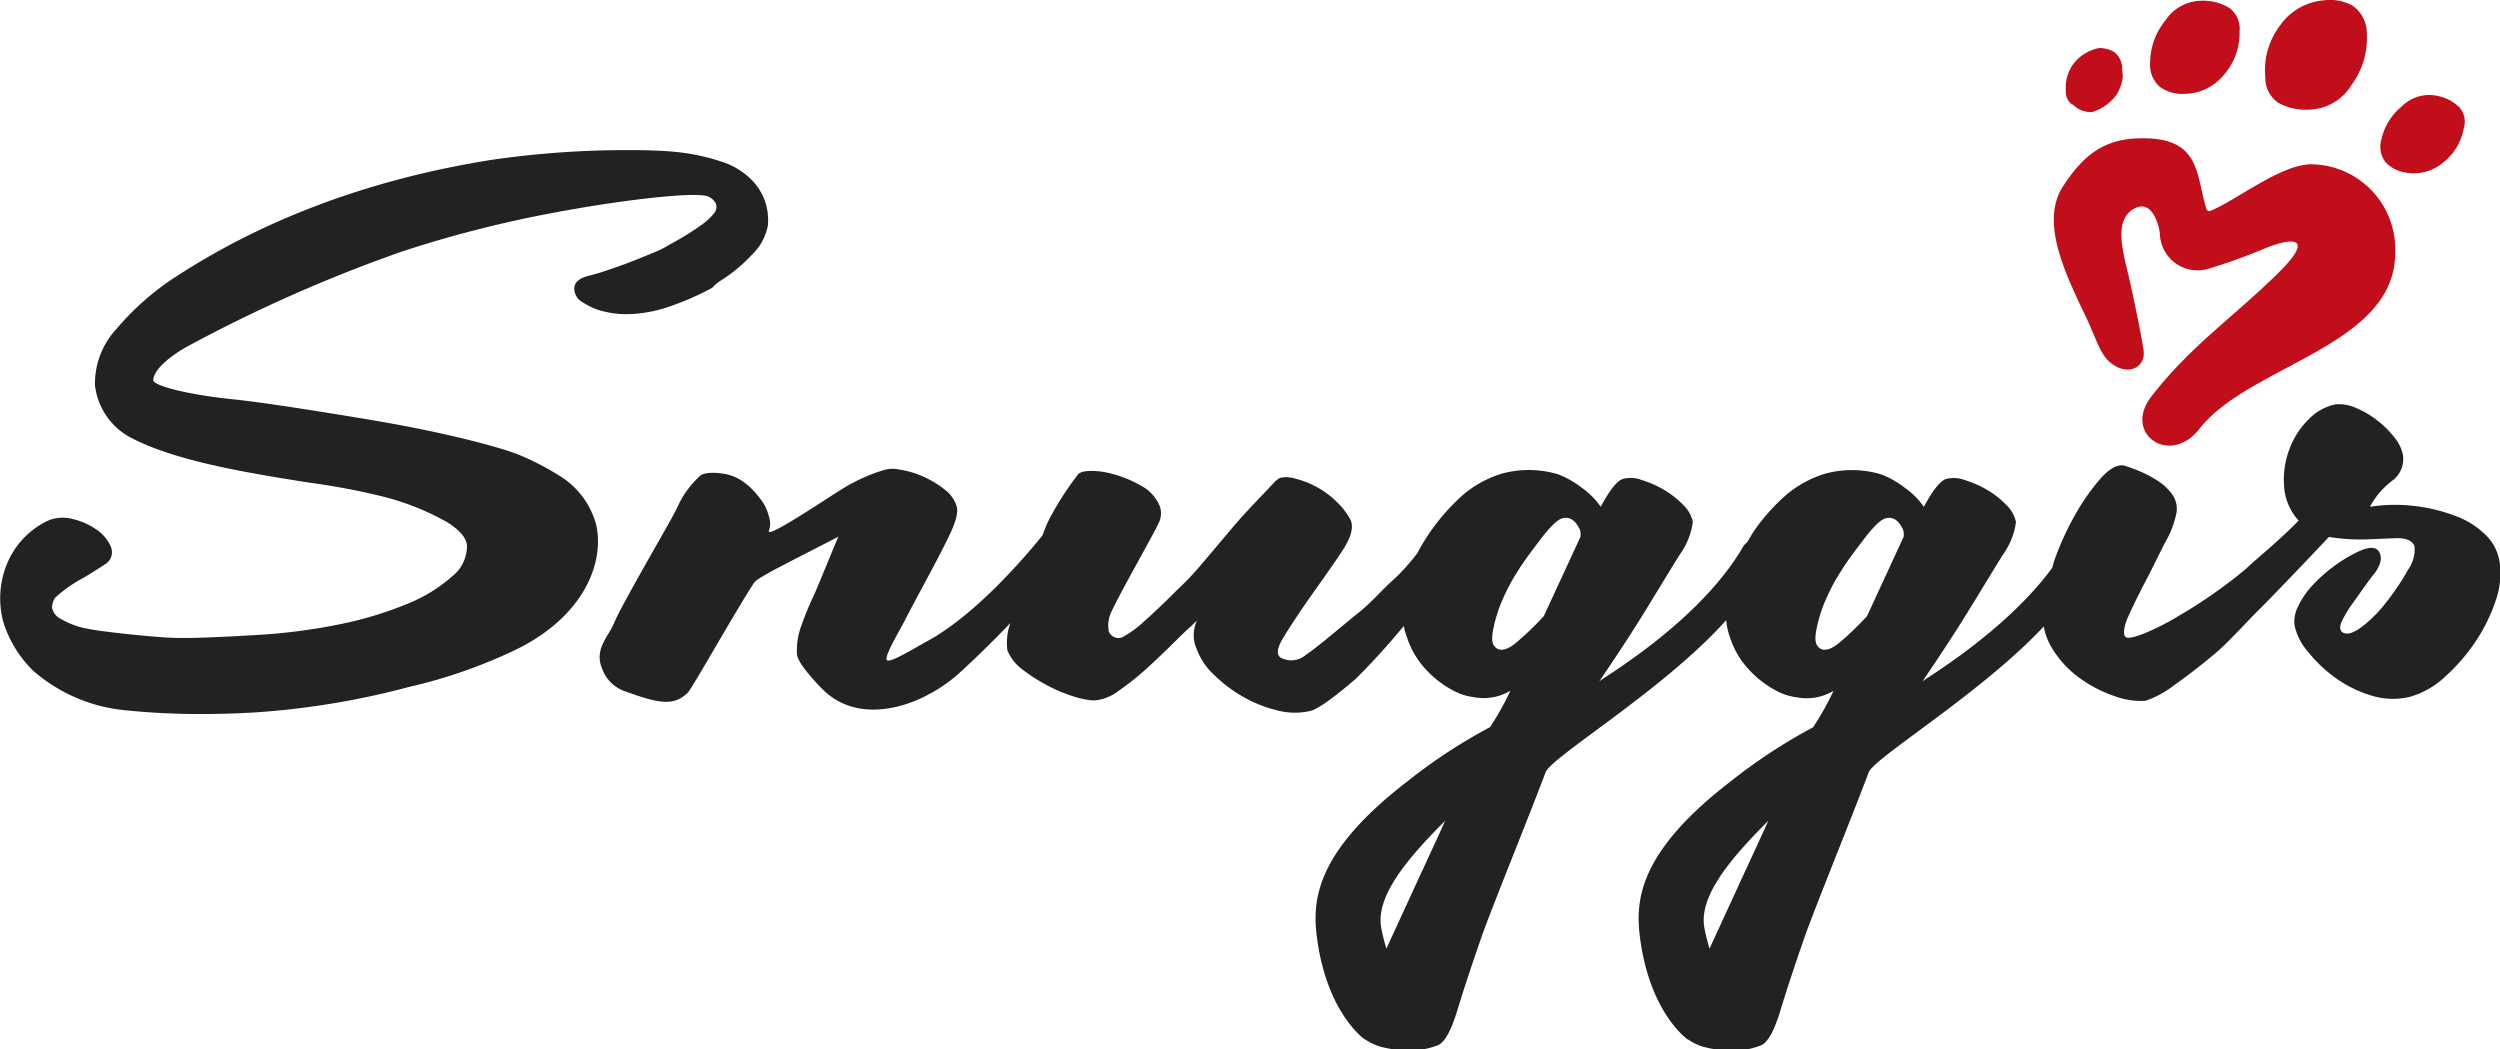 <svg id="Logo" xmlns="http://www.w3.org/2000/svg" viewBox="0 0 283.46 118.96"><defs><style>.cls-1{fill:#222221;}.cls-2{fill:#c20e1a;}</style></defs><title>Snuggis_Logo</title><path class="cls-1" d="M427.71,404.77a5.4,5.4,0,0,0-1.59-3,9.5,9.5,0,0,0-3.35-2.11,19.47,19.47,0,0,0-4.54-1.13,18.63,18.63,0,0,0-5.21.07,9.13,9.13,0,0,1,2.47-2.91,3.05,3.05,0,0,0,1.27-3,4.58,4.58,0,0,0-1-2,11,11,0,0,0-1.94-1.91,10.48,10.48,0,0,0-2.39-1.39,4.56,4.56,0,0,0-2.31-.4,5.81,5.81,0,0,0-3,1.65,9.11,9.11,0,0,0-2.21,3.38,9.9,9.9,0,0,0-.63,4.16,6.42,6.42,0,0,0,1.58,3.9l.08.08c-2.2,2.28-4.95,4.47-6,5.5a56.19,56.19,0,0,1-7.83,5.45,27.82,27.82,0,0,1-3.8,1.9c-1.08.42-1.76.54-2,.35s-.28-1,.28-2.25,1.21-2.58,2-4.08,1.49-3,2.24-4.43a11.14,11.14,0,0,0,1.26-3.31,2.86,2.86,0,0,0-.42-2,5.94,5.94,0,0,0-1.48-1.48,12.89,12.89,0,0,0-2-1.12,17.43,17.43,0,0,0-2.11-.78c-.75-.09-1.6.38-2.53,1.41a24,24,0,0,0-2.81,3.94,32.94,32.94,0,0,0-2.45,5.28c-.12.34-.19.64-.3,1-5.42,7.34-14.53,12.61-14.71,12.87,2.42-3.58,3.51-5.25,5.1-7.81,1.7-2.74,3.16-5.2,4.09-6.66a8.1,8.1,0,0,0,1.42-3.61,3.71,3.71,0,0,0-1.08-1.92,10.28,10.28,0,0,0-2.18-1.72,12,12,0,0,0-2.55-1.12,3.46,3.46,0,0,0-2.07-.13c-.68.18-1.53,1.23-2.56,3.17a8.65,8.65,0,0,0-2.13-2.14,10.72,10.72,0,0,0-2.7-1.54,11.61,11.61,0,0,0-6.38-.08,12.45,12.45,0,0,0-4.34,2.35,22,22,0,0,0-3.61,4c-.33.45-.58.94-.87,1.41a3,3,0,0,0-.41.41c-4.93,8.63-16.17,15.09-16.37,15.38,2.42-3.58,3.51-5.25,5.1-7.81,1.69-2.74,3.16-5.2,4.09-6.66a8.1,8.1,0,0,0,1.42-3.61,3.71,3.71,0,0,0-1.08-1.92,10.28,10.28,0,0,0-2.18-1.72,12,12,0,0,0-2.55-1.12,3.46,3.46,0,0,0-2.07-.13c-.68.18-1.53,1.23-2.56,3.17a8.65,8.65,0,0,0-2.13-2.14,10.72,10.72,0,0,0-2.7-1.54,11.61,11.61,0,0,0-6.38-.08,12.45,12.45,0,0,0-4.34,2.35,23.63,23.63,0,0,0-5.26,6.69,23.91,23.91,0,0,1-2.5,2.81c-1.6,1.41-2.52,2.62-4.25,4s-4.5,3.79-5.9,4.72a2.52,2.52,0,0,1-2.83.3c-.49-.35-.42-1.06.21-2.12s1.41-2.24,2.31-3.57,4.09-5.72,4.82-7,.92-2.27.55-3a8.26,8.26,0,0,0-1.56-2,10.18,10.18,0,0,0-4.56-2.58,3.52,3.52,0,0,0-1.74-.14c-.48.13-.87.67-1.63,1.46s-1.68,1.76-2.74,2.91-4.57,5.46-5.78,6.74-1.22,1.21-2.37,2.36-2.22,2.14-3.19,3a11.73,11.73,0,0,1-2.33,1.65,1.18,1.18,0,0,1-1.48-.69,3.57,3.57,0,0,1,.36-2.35c.95-2.08,4.82-8.85,5.21-9.77a2.48,2.48,0,0,0,.22-2.05,4.64,4.64,0,0,0-1.63-2.05,13.65,13.65,0,0,0-4.43-1.8c-1.09-.22-2.61-.29-3.16.15a35,35,0,0,0-3,4.55,13.15,13.15,0,0,0-1.07,2.41c-2.83,3.51-8.05,9.27-13.05,12-1.55.85-4.13,2.45-4.58,2.19s1.21-3,1.93-4.39,1.53-2.91,2.46-4.63,1.79-3.37,2.59-5,1.1-2.73.9-3.44a3.72,3.72,0,0,0-1.37-1.91,11.22,11.22,0,0,0-2.41-1.46,10.25,10.25,0,0,0-2.67-.79,3.51,3.51,0,0,0-1.85.06,19.87,19.87,0,0,0-4.3,1.9c-1.79,1.06-8.9,5.91-8.7,5a2.5,2.5,0,0,0,0-1.69,5,5,0,0,0-1-2,8.25,8.25,0,0,0-1.83-1.85,5.08,5.08,0,0,0-2.14-.93c-.75-.14-2.34-.28-2.86.25a10.61,10.61,0,0,0-2.59,3.64c-.79,1.64-6.26,10.88-7.15,13.07-.59,1.45-2.24,2.87-1.35,5.06a4.2,4.2,0,0,0,2.4,2.54c4.12,1.52,5.74,1.78,7.33.24.5-.49,5.48-9.37,7.53-12.48.39-.6,4.28-2.47,9.57-5.22-.07,0-2.37,5.77-2.88,6.83a32.55,32.55,0,0,0-1.3,3.17,8.07,8.07,0,0,0-.54,3.33c.08,1,1.94,3,2.92,4,4.38,4.32,10.68,1.32,11.9.62a16.71,16.71,0,0,0,3.64-2.52c1.55-1.41,3.17-3,4.84-4.69l.9-.94a6.59,6.59,0,0,0-.34,3.09,5.12,5.12,0,0,0,1.72,2.19,19.42,19.42,0,0,0,2.78,1.78,17.06,17.06,0,0,0,3,1.26,8.71,8.71,0,0,0,2.32.46,5.09,5.09,0,0,0,2.75-1.06,31,31,0,0,0,3.31-2.64c1.16-1.06,2.33-2.19,3.52-3.37s1.09-1,2.1-2a4.16,4.16,0,0,0-.35,1.26,3.74,3.74,0,0,0,.29,1.91,7.58,7.58,0,0,0,2,3,15.9,15.9,0,0,0,3.35,2.52,14.76,14.76,0,0,0,3.87,1.52,7.76,7.76,0,0,0,3.64.06c1-.17,3.56-2.24,5.2-3.65a80.41,80.41,0,0,0,5.45-6,7,7,0,0,0,.37,1.33,9.76,9.76,0,0,0,2,3.46,11.46,11.46,0,0,0,3,2.41,6.83,6.83,0,0,0,2.58.88,5.91,5.91,0,0,0,4.14-.74,32.6,32.6,0,0,1-2.31,4.13,62.26,62.26,0,0,0-9.37,6.15c-10.91,8.4-10.82,14-10.18,18.27,1.23,8.19,5.35,11,5.35,11l.05,0a6,6,0,0,0,1.74.82,11.73,11.73,0,0,0,3.56.39,7.72,7.72,0,0,0,3-.59q1.11-.54,2.13-3.9t2.77-8.4c1.18-3.35,5.65-14.32,7.24-18.61.66-1.76,13.44-9.37,20.48-17.25a8,8,0,0,0,.45,2,9.76,9.76,0,0,0,2,3.46,11.46,11.46,0,0,0,3,2.41,6.83,6.83,0,0,0,2.58.88,5.91,5.91,0,0,0,4.14-.74,32.6,32.6,0,0,1-2.31,4.13,62.26,62.26,0,0,0-9.37,6.15c-10.91,8.4-10.82,14-10.18,18.27,1.23,8.19,5.35,11,5.35,11l.05,0a6,6,0,0,0,1.74.82,11.73,11.73,0,0,0,3.56.39,7.72,7.72,0,0,0,3-.59q1.11-.54,2.13-3.9t2.77-8.4c1.18-3.35,5.65-14.32,7.24-18.61.64-1.7,12.72-8.93,19.86-16.56a6.85,6.85,0,0,0,.85,2.31,11.36,11.36,0,0,0,3.1,3.45,14.56,14.56,0,0,0,4,2.11,8.58,8.58,0,0,0,3.58.56,11.06,11.06,0,0,0,3.24-1.76q2.1-1.47,4.56-3.52c1.64-1.36,3.61-3.62,5.2-5.17,1-1,4.82-4.95,7.79-8.12,0,0,0,0,.08,0a22,22,0,0,0,4.08.27l3.55-.14c1.05,0,1.7.25,2,.86a3.91,3.91,0,0,1-.72,2.71,26.68,26.68,0,0,1-2.38,3.57,15.32,15.32,0,0,1-2.87,2.92c-1,.74-1.73.94-2.22.59-.31-.27-.31-.7,0-1.32a12.68,12.68,0,0,1,1.17-1.92l1.42-2c.47-.65.82-1.12,1.05-1.38.73-1,.92-1.79.56-2.45s-1.25-.64-2.64.07a16.14,16.14,0,0,0-2.66,1.65,17.66,17.66,0,0,0-2.33,2.11,9.6,9.6,0,0,0-1.57,2.32,3.76,3.76,0,0,0-.41,2.12,6.52,6.52,0,0,0,1.51,3,15.46,15.46,0,0,0,3.15,3,13.62,13.62,0,0,0,4.07,2,8.16,8.16,0,0,0,4.38.13,9.77,9.77,0,0,0,4.08-2.38,20.84,20.84,0,0,0,3.48-4.1,19.23,19.23,0,0,0,2.21-4.63A9,9,0,0,0,427.71,404.77Zm-122.1,35-4.11,8.94c-.25-.87-.46-1.7-.58-2.37-.62-3.43,2.59-7.49,7.25-12.14C307.29,436.15,306.43,438,305.61,439.79Zm17.87-37.7L319.35,411a33.81,33.81,0,0,1-3.12,3c-1,.84-1.79,1-2.29.6s-.52-1.06-.32-2.12a16.13,16.13,0,0,1,1.12-3.5,21.54,21.54,0,0,1,1.68-3.11c.78-1.27,1.68-2.41,2.41-3.38s1.84-2.35,2.6-2.57,1.38.11,1.87,1A1.47,1.47,0,0,1,323.48,402.09Zm18.77,37.7-4.11,8.94c-.25-.87-.46-1.7-.58-2.37-.62-3.43,2.59-7.49,7.25-12.14C343.93,436.15,343.07,438,342.25,439.79Zm17.87-37.7L356,411a33.81,33.81,0,0,1-3.12,3c-1,.84-1.79,1-2.29.6s-.52-1.06-.32-2.12a16.13,16.13,0,0,1,1.12-3.5,21.54,21.54,0,0,1,1.68-3.11c.78-1.27,1.68-2.41,2.41-3.38s1.84-2.35,2.6-2.57,1.38.11,1.87,1A1.47,1.47,0,0,1,360.12,402.09Z" transform="translate(-144.31 -341.14)"/><path class="cls-1" d="M207.72,395.07a29.79,29.79,0,0,0-4.55-2.35c-1.75-.74-7.91-2.48-17-4-2.79-.46-11.27-1.88-15.48-2.31-5.27-.54-9-1.57-9-2.15,0-1.2,2-2.83,4-3.91a168.31,168.31,0,0,1,24.25-10.71,134.32,134.32,0,0,1,15.44-4.05c8.34-1.66,17-2.68,19-2.24a1.72,1.72,0,0,1,1.11.9,1.14,1.14,0,0,1-.21,1.07,7.32,7.32,0,0,1-1.56,1.41,31.94,31.94,0,0,1-3.56,2.18,10.32,10.32,0,0,1-1.92.94c-1.45.62-2.82,1.15-4.07,1.59s-2.25.76-3,.94c-1.07.25-1.65.69-1.74,1.33a1.78,1.78,0,0,0,.95,1.71,7.68,7.68,0,0,0,2.75,1.11,9.8,9.8,0,0,0,2.16.23h0a13.31,13.31,0,0,0,2-.15,15.14,15.14,0,0,0,3-.74,32.4,32.4,0,0,0,4-1.69c1.42-.7.49-.4,1.81-1.27a17.27,17.27,0,0,0,3.42-2.84,6.25,6.25,0,0,0,1.84-3.27,6.44,6.44,0,0,0-1.84-5.28,8.49,8.49,0,0,0-3.58-2.11,24.21,24.21,0,0,0-5.77-1.11c-1.15-.09-2.72-.14-4.54-.14a106.62,106.62,0,0,0-15.48,1.09l-.51.08c-13.65,2.22-25.74,6.78-35.93,13.54a30.7,30.7,0,0,0-6.2,5.57,9.11,9.11,0,0,0-2.43,6.39,7.73,7.73,0,0,0,3.78,5.78c5.1,2.81,13.67,4.17,20.56,5.26a78.59,78.59,0,0,1,8.58,1.64,29.53,29.53,0,0,1,7.05,2.86c1.41.9,2.16,1.79,2.21,2.65a4.38,4.38,0,0,1-1.66,3.45,17.43,17.43,0,0,1-5.09,3.13,41.69,41.69,0,0,1-7.72,2.33,65.35,65.35,0,0,1-9.44,1.21c-3.39.2-7.36.41-9.64.31s-7.85-.68-9.34-1a9.32,9.32,0,0,1-3.16-1.13,1.84,1.84,0,0,1-1-1.29,2.2,2.2,0,0,1,.34-1.11,15.31,15.31,0,0,1,3.2-2.25c.81-.49,1.65-1,2.43-1.53a1.58,1.58,0,0,0,.7-2,4.42,4.42,0,0,0-1.57-1.91,7.67,7.67,0,0,0-2.68-1.22,4.33,4.33,0,0,0-2.92.18,9.37,9.37,0,0,0-4.69,5.09,10.31,10.31,0,0,0-.33,6.4,13.28,13.28,0,0,0,3.37,5.5,18.55,18.55,0,0,0,10.05,4.45,82.72,82.72,0,0,0,9,.47c1.94,0,4-.06,6.08-.18a91.38,91.38,0,0,0,17.5-2.89,57.86,57.86,0,0,0,11.84-4.1c7.78-3.67,10.33-9.77,9.4-14.19A9.29,9.29,0,0,0,207.72,395.07Z" transform="translate(-144.31 -341.14)"/><path class="cls-2" d="M383.94,382.51c1.93,1.26,3.67.12,3.42-1.65-.29-2-1.49-7.71-2-9.69-.5-2.24-1.07-4.86.58-6.16,2.37-1.71,3.22,1.82,3.27,2.71a4.27,4.27,0,0,0,5.44,3.91,65,65,0,0,0,6.84-2.48c3.49-1.3,4.82-.68,1.16,2.92-5.16,5.09-9.88,8.2-14.39,14-3.32,4.24,2.09,8,5.44,3.68,5.71-7.29,22.33-9.36,22.19-20.08a9.63,9.63,0,0,0-9.37-9.9c-3.44-.11-8.39,3.93-11.59,5.29a.44.44,0,0,1-.42-.14c-1.29-4.09-.57-8.45-8.07-8.08-3.88.2-6.11,2.19-8.22,5.43-2.58,4,.15,9.7,2.66,14.92C382.16,379.94,382.47,381.54,383.94,382.51Z" transform="translate(-144.31 -341.14)"/><path class="cls-2" d="M392,351.78a5.8,5.8,0,0,0,4.49-2.19,7.15,7.15,0,0,0,1.75-4.91,2.91,2.91,0,0,0-1.07-2.58,5.61,5.61,0,0,0-3.13-.88,5,5,0,0,0-4.22,2.25,7.68,7.68,0,0,0-1.72,4.78,3.28,3.28,0,0,0,1.17,2.79A4.43,4.43,0,0,0,392,351.78Z" transform="translate(-144.31 -341.14)"/><path class="cls-2" d="M406.3,353.56a5.81,5.81,0,0,0,4.72-2.92,8.87,8.87,0,0,0,1.65-5.68,3.83,3.83,0,0,0-1.56-3.14,5.15,5.15,0,0,0-3.23-.65,6.72,6.72,0,0,0-5.05,2.86,8.33,8.33,0,0,0-1.67,5.83,3.43,3.43,0,0,0,1.44,2.92A6.52,6.52,0,0,0,406.3,353.56Z" transform="translate(-144.31 -341.14)"/><path class="cls-2" d="M417,360.69a5.12,5.12,0,0,0,4.25-1.06,6.3,6.3,0,0,0,2.4-3.89,2.54,2.54,0,0,0-.46-2.41,4.86,4.86,0,0,0-2.52-1.32,4.4,4.4,0,0,0-4,1.16,6.76,6.76,0,0,0-2.35,3.78,2.89,2.89,0,0,0,.5,2.61A3.9,3.9,0,0,0,417,360.69Z" transform="translate(-144.31 -341.14)"/><path class="cls-2" d="M379.34,353a2.88,2.88,0,0,0,2.15.85,5.26,5.26,0,0,0,2.73-1.88,3.84,3.84,0,0,0,.47-.9,3.68,3.68,0,0,0,.31-1.38s-.07-.59-.07-.88a2.42,2.42,0,0,0-.85-1.74,3.28,3.28,0,0,0-1.77-.48,4.79,4.79,0,0,0-3,1.92,4.64,4.64,0,0,0-.77,2.89,1.86,1.86,0,0,0,.67,1.57A.38.38,0,0,0,379.34,353Z" transform="translate(-144.31 -341.14)"/></svg>